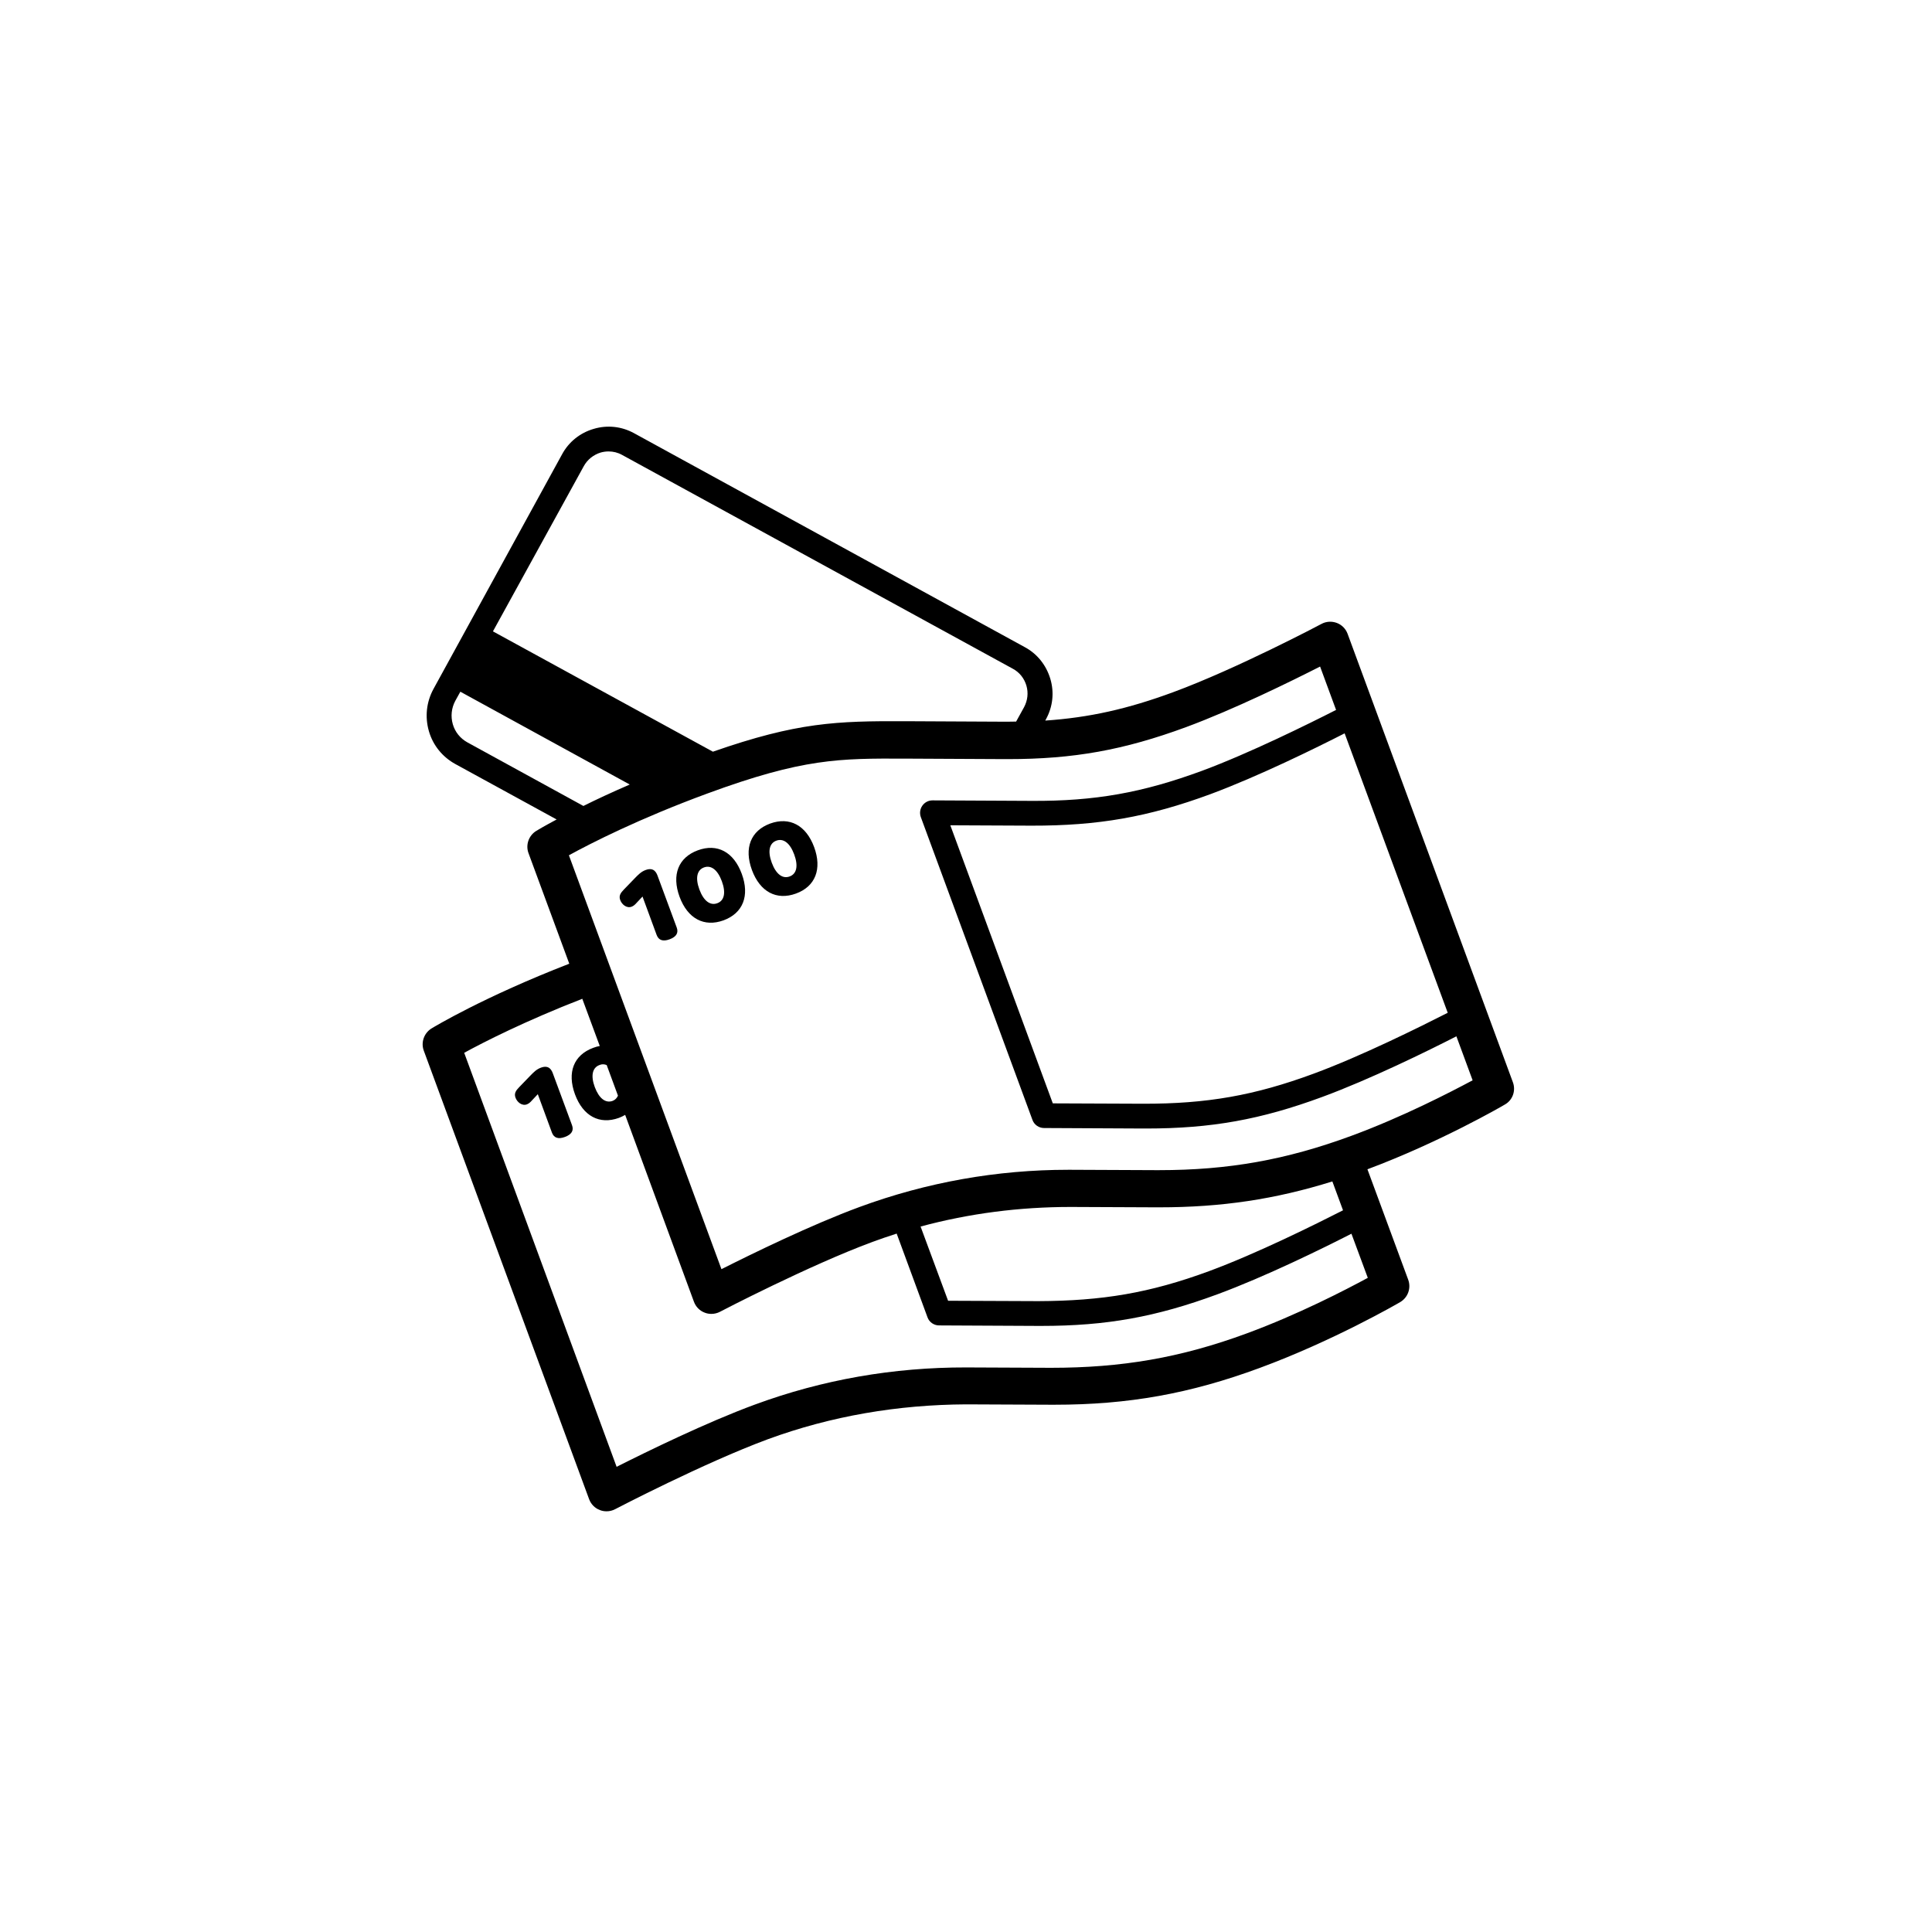 <?xml version="1.0" encoding="utf-8"?>
<!-- Generator: Adobe Illustrator 25.1.0, SVG Export Plug-In . SVG Version: 6.00 Build 0)  -->
<svg version="1.1" xmlns="http://www.w3.org/2000/svg" xmlns:xlink="http://www.w3.org/1999/xlink" x="0px" y="0px"
	 viewBox="0 0 155.91 155.91" style="enable-background:new 0 0 155.91 155.91;" xml:space="preserve">
<g id="Layer_1">
	<g>
		<path style="fill:#currentColor;" d="M44.64,86.69c-0.1-0.28-0.29-0.79-0.99-0.53c-0.35,0.13-0.57,0.35-0.88,0.67l-0.87,0.9
			c-0.26,0.27-0.43,0.5-0.3,0.85c0.13,0.36,0.52,0.69,0.92,0.54c0.16-0.06,0.29-0.18,0.42-0.33l0.46-0.49l1.14,3.1
			c0.16,0.43,0.51,0.55,1.05,0.35c0.54-0.2,0.73-0.52,0.57-0.95L44.64,86.69z"/>
		<path style="fill:#currentColor;" d="M122.09,87.34l-13.34-36.19c-0.15-0.41-0.47-0.73-0.87-0.88c-0.4-0.15-0.86-0.13-1.24,0.08
			c-0.07,0.04-6.84,3.62-11.97,5.51c-3.66,1.35-6.77,2.05-10.32,2.29l0.06-0.11c0.55-1,0.68-2.16,0.35-3.26s-1.05-2.01-2.05-2.55
			L51.17,34.96c-1-0.55-2.16-0.68-3.26-0.35c-1.1,0.32-2.01,1.05-2.55,2.05L34.98,55.6c-0.57,1.05-0.7,2.25-0.37,3.4
			s1.1,2.09,2.14,2.66l8.17,4.47c-1.01,0.54-1.58,0.88-1.64,0.92c-0.61,0.37-0.88,1.13-0.63,1.8l3.29,8.92
			c-6.91,2.68-10.93,5.11-11.11,5.22c-0.61,0.37-0.88,1.13-0.63,1.8l13.34,36.19c0.15,0.41,0.47,0.73,0.87,0.88
			c0.17,0.07,0.36,0.1,0.54,0.1c0.24,0,0.48-0.06,0.69-0.17c0.07-0.04,7.2-3.75,12.31-5.64c5.14-1.89,10.53-2.79,16-2.82l6.85,0.03
			c0.1,0,0.19,0,0.29,0c5.97,0,10.94-0.89,16.57-2.97c5.94-2.19,11.11-5.18,11.33-5.31c0.63-0.37,0.9-1.13,0.65-1.81l-3.29-8.91
			c5.84-2.18,10.87-5.09,11.08-5.22C122.07,88.79,122.34,88.02,122.09,87.34z M108.51,59.18l8.32,22.55
			c-2.2,1.12-6.96,3.49-10.81,4.91c-4.79,1.77-8.63,2.44-13.77,2.43l-7.29-0.03l-8.27-22.44l6.54,0.03
			c5.39,0.01,9.43-0.69,14.47-2.55C101.57,62.64,106.2,60.36,108.51,59.18z M47.11,37.62c0.29-0.53,0.78-0.92,1.36-1.1
			c0.21-0.06,0.43-0.09,0.64-0.09c0.38,0,0.75,0.09,1.09,0.28l31.54,17.26c0.54,0.29,0.92,0.78,1.09,1.36s0.1,1.2-0.19,1.74
			l-0.64,1.16c-0.23,0-0.46,0.01-0.7,0.01c-0.08,0-0.17,0-0.25,0l-7.99-0.04c-5.55-0.02-8.71,0.08-15.53,2.46l-17.75-9.71
			L47.11,37.62z M37.72,59.91c-0.58-0.32-1-0.84-1.18-1.47c-0.18-0.63-0.11-1.3,0.2-1.88l0.41-0.74l13.67,7.49
			c-1.45,0.63-2.7,1.21-3.74,1.73L37.72,59.91z M110.38,103.12c-1.81,0.98-5.63,2.96-9.76,4.48c-5.37,1.98-10.12,2.78-15.81,2.78
			l-6.85-0.03c-5.86-0.01-11.57,0.98-17.05,3c-3.89,1.43-8.73,3.8-11.15,5.02L37.46,84.96c1.59-0.87,4.91-2.56,9.53-4.36l1.41,3.81
			c-0.17,0.03-0.35,0.08-0.53,0.15c-1.57,0.58-2.12,1.98-1.47,3.75c0.65,1.76,1.98,2.47,3.55,1.9c0.18-0.07,0.35-0.15,0.5-0.24
			L56,105.05c0.15,0.41,0.47,0.73,0.87,0.88c0.17,0.07,0.36,0.1,0.54,0.1c0.24,0,0.48-0.06,0.69-0.17c0.07-0.04,7.2-3.75,12.31-5.64
			c0.65-0.24,1.3-0.46,1.95-0.67l2.49,6.76c0.14,0.39,0.52,0.65,0.93,0.65l7.99,0.04c0.09,0,0.18,0,0.27,0
			c5.24,0,9.24-0.72,14.2-2.55c3.88-1.43,8.51-3.71,10.82-4.89L110.38,103.12z M48.96,85.95l0.91,2.47
			c-0.09,0.19-0.22,0.34-0.43,0.42c-0.57,0.21-1.1-0.2-1.44-1.11s-0.2-1.57,0.37-1.78C48.57,85.86,48.77,85.87,48.96,85.95z
			 M74.29,98.98c3.93-1.06,7.98-1.58,12.12-1.58l6.85,0.03c0.09,0,0.18,0,0.28,0c5.04,0,9.37-0.65,13.98-2.09l0.86,2.33
			c-2.2,1.12-6.96,3.49-10.81,4.91c-4.8,1.77-8.63,2.4-13.77,2.42l-7.29-0.03L74.29,98.98z M109.08,91.65
			c-5.28,1.95-9.95,2.78-15.55,2.78c-0.08,0-0.17,0-0.26,0l-6.85-0.03c-0.07,0-0.15,0-0.22,0c-5.76,0-11.42,1.01-16.83,3
			c-3.89,1.43-8.73,3.8-11.15,5.02L45.91,69.02c1.77-0.97,5.67-2.96,11.16-4.98c7.74-2.85,10.67-2.84,16-2.82l7.99,0.04
			c0.09,0,0.18,0,0.27,0c5.31,0,9.36-0.73,14.38-2.58c3.87-1.43,8.48-3.7,10.82-4.89l1.29,3.5c-2.2,1.12-6.96,3.48-10.81,4.91
			c-4.8,1.77-8.65,2.46-13.77,2.43l-7.99-0.04c0,0,0,0,0,0c-0.33,0-0.63,0.16-0.82,0.43c-0.19,0.27-0.23,0.61-0.12,0.92l9.01,24.44
			c0.14,0.39,0.52,0.65,0.93,0.65l7.99,0.04c0.09,0,0.17,0,0.26,0c5.25,0,9.25-0.72,14.21-2.55c3.88-1.43,8.51-3.71,10.82-4.89
			l1.31,3.55C117.02,88.15,113.2,90.13,109.08,91.65z"/>
		<path style="fill:#currentColor;" d="M53.09,70.74c-0.1-0.28-0.29-0.79-0.99-0.53c-0.35,0.13-0.57,0.35-0.88,0.67l-0.87,0.9
			c-0.26,0.27-0.43,0.5-0.3,0.85c0.13,0.36,0.52,0.69,0.92,0.54c0.16-0.06,0.29-0.18,0.42-0.33l0.46-0.49l1.14,3.1
			c0.16,0.43,0.51,0.55,1.05,0.35s0.73-0.52,0.57-0.95L53.09,70.74z"/>
		<path style="fill:#currentColor;" d="M56.31,68.62c-1.57,0.58-2.12,1.98-1.47,3.75c0.65,1.76,1.98,2.47,3.55,1.9
			c1.57-0.58,2.12-1.98,1.47-3.75C59.21,68.75,57.88,68.04,56.31,68.62z M57.88,72.89c-0.57,0.21-1.1-0.19-1.44-1.11
			s-0.2-1.57,0.37-1.78c0.57-0.21,1.1,0.19,1.44,1.11S58.46,72.68,57.88,72.89z"/>
		<path style="fill:#currentColor;" d="M62.15,66.46c-1.57,0.58-2.12,1.98-1.47,3.75c0.65,1.76,1.98,2.47,3.55,1.9s2.12-1.98,1.47-3.75
			C65.05,66.6,63.72,65.89,62.15,66.46z M63.72,70.73c-0.57,0.21-1.1-0.19-1.44-1.11s-0.2-1.57,0.37-1.78s1.1,0.19,1.44,1.11
			S64.3,70.52,63.72,70.73z"/>
	</g>
</g>
<g id="Layer_2">
</g>
</svg>
